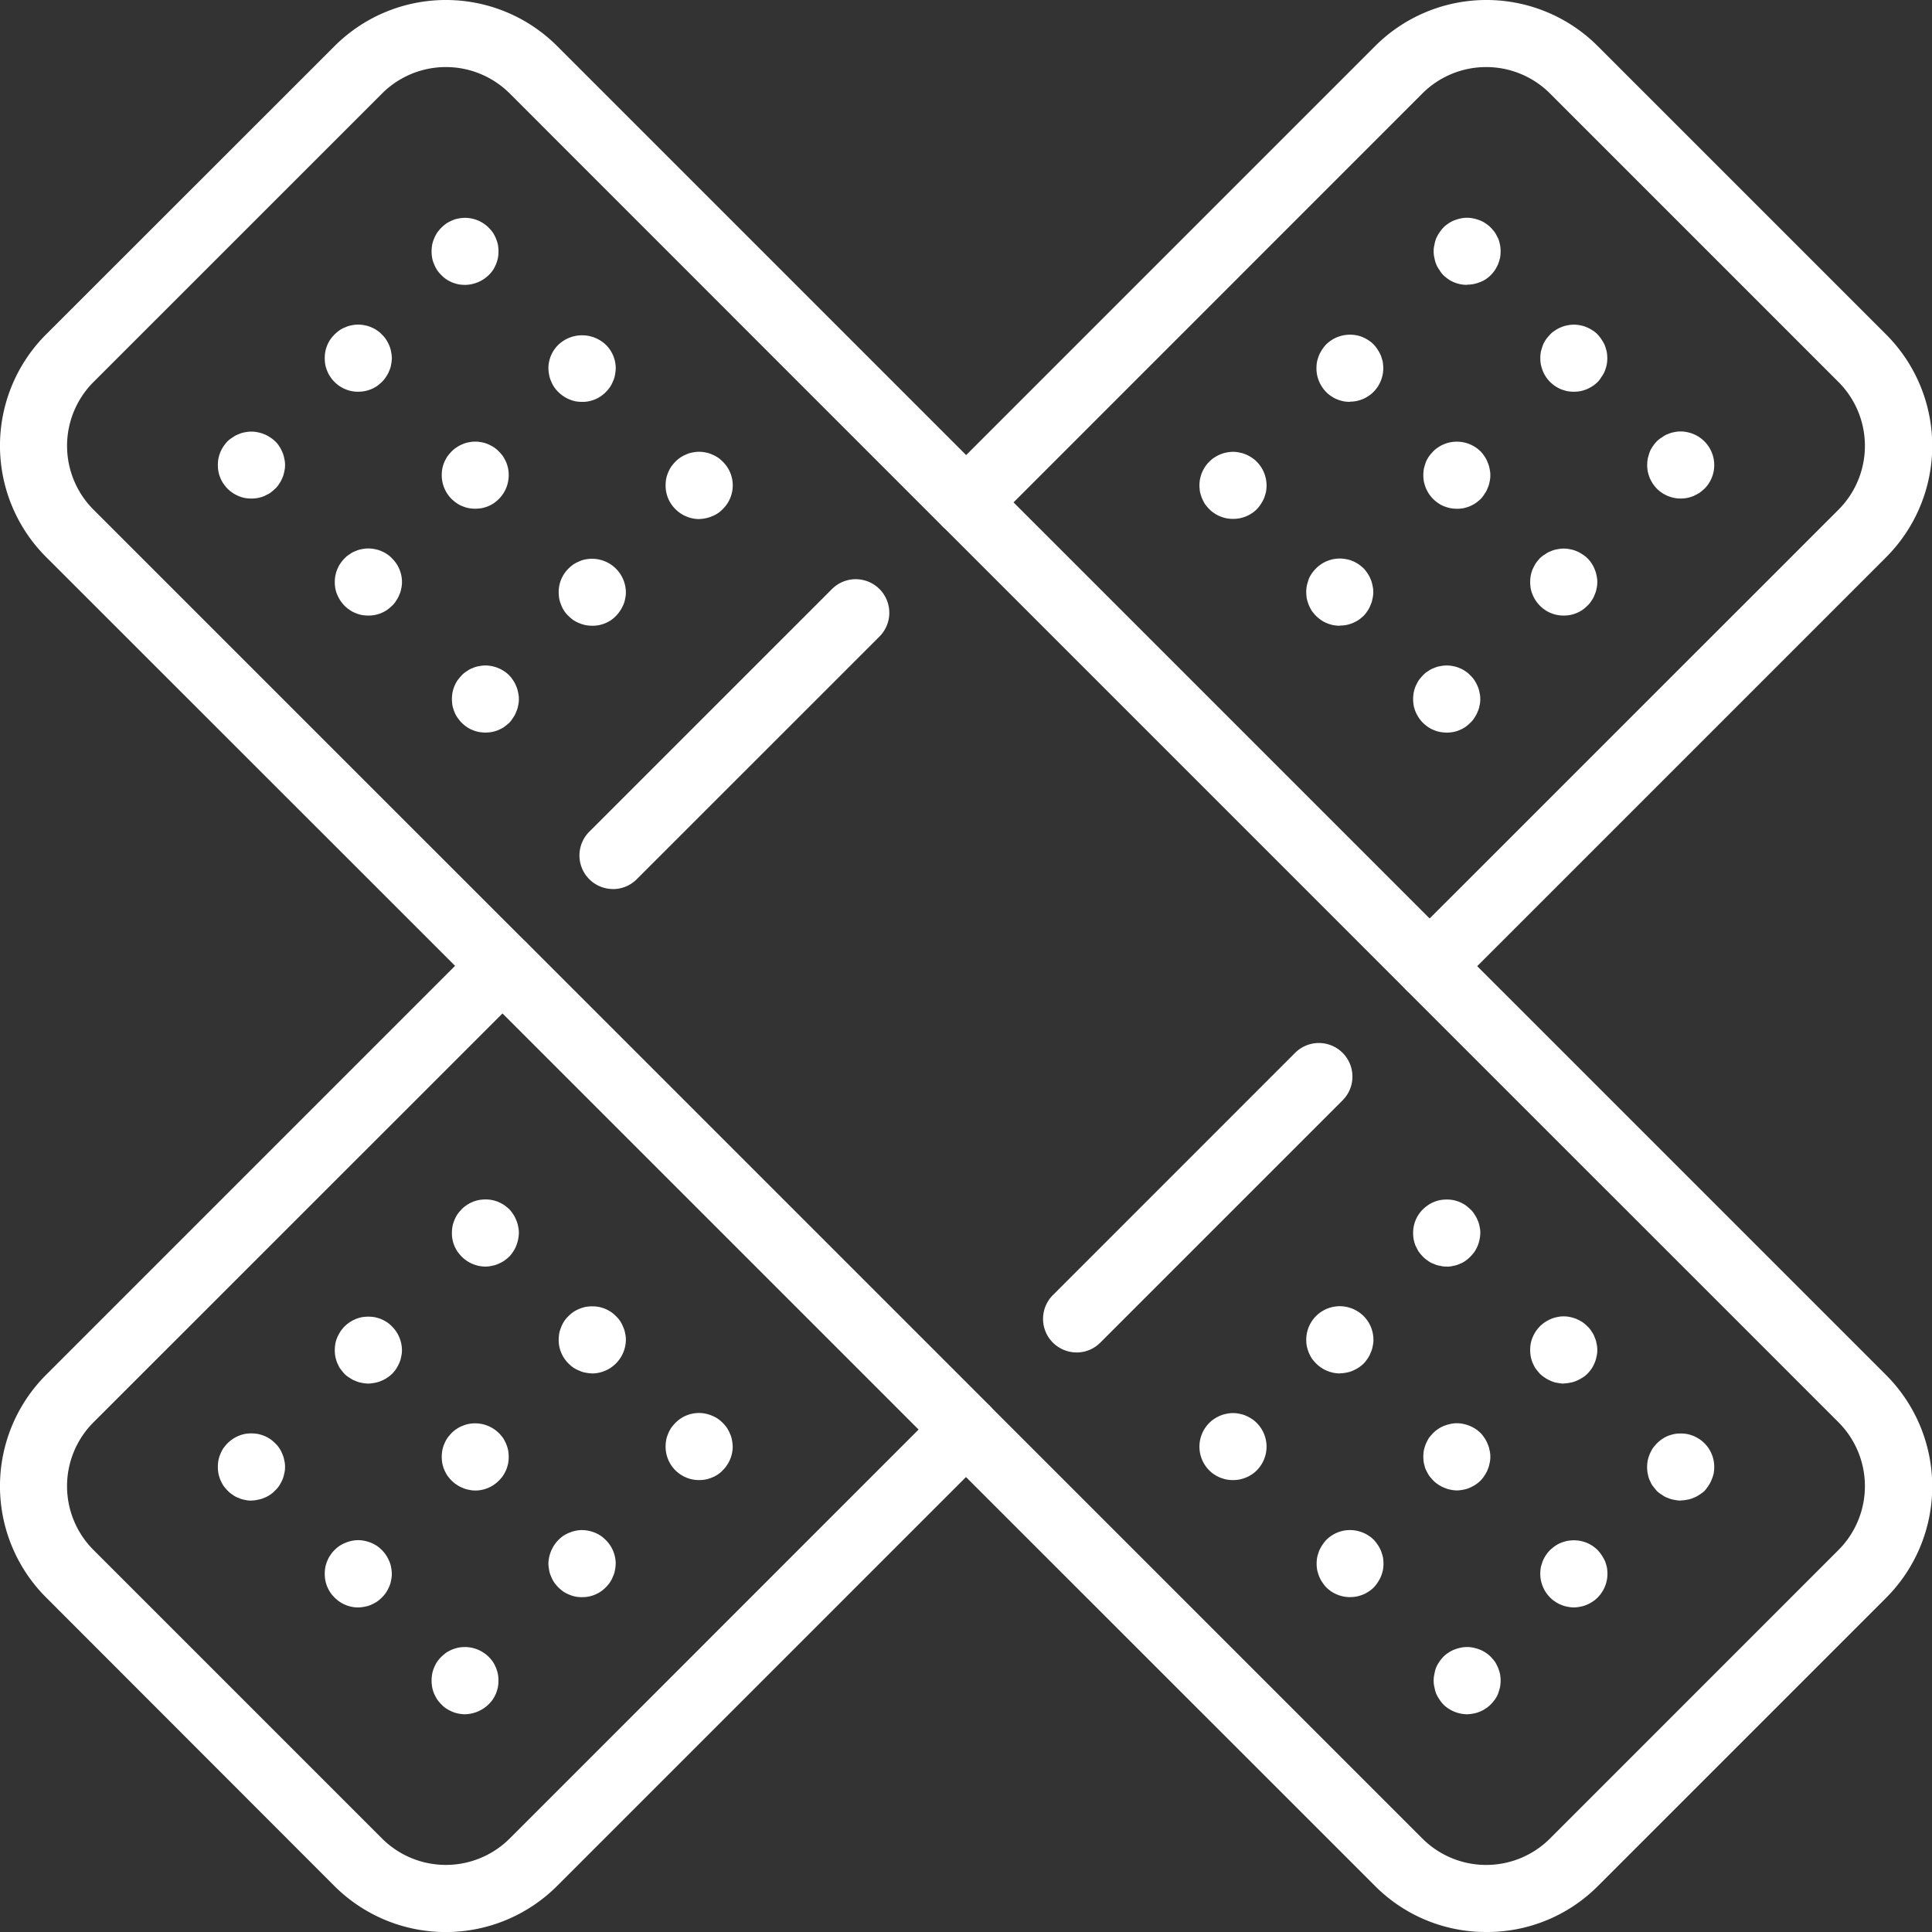 <svg id="그룹_8168" data-name="그룹 8168" xmlns="http://www.w3.org/2000/svg" xmlns:xlink="http://www.w3.org/1999/xlink" width="49.6" height="49.6" viewBox="0 0 49.6 49.6">
  <rect x="0" y="0" width="49.6" height="49.6" fill="#333333" stroke="none"/>
  <defs>
    <clipPath id="clip-path">
      <rect id="사각형_2424" data-name="사각형 2424" width="49.6" height="49.6" fill="#fff"/>
    </clipPath>
  </defs>
  <g id="그룹_4997" data-name="그룹 4997" transform="translate(0 0)" clip-path="url(#clip-path)">
    <path id="패스_10104" data-name="패스 10104" d="M38.155,49.6A4.013,4.013,0,0,1,35.3,48.417L24.8,37.92l-10.5,10.5a4.045,4.045,0,0,1-5.714,0L1.183,41.011a4.041,4.041,0,0,1,0-5.715l10.5-10.5L1.183,14.3a4.041,4.041,0,0,1,0-5.715L8.59,1.183a4.041,4.041,0,0,1,5.714,0l10.5,10.5,10.5-10.5a4.041,4.041,0,0,1,5.714,0l7.406,7.406a4.045,4.045,0,0,1,0,5.715l-10.5,10.5,10.5,10.5a4.045,4.045,0,0,1,0,5.715l-7.406,7.406A4.013,4.013,0,0,1,38.155,49.6M24.8,35.84a.862.862,0,0,1,.609.253L36.516,47.2a2.318,2.318,0,0,0,3.277,0L47.2,39.792a2.32,2.32,0,0,0,0-3.277L36.093,25.409a.861.861,0,0,1,0-1.219L47.2,13.085a2.32,2.32,0,0,0,0-3.277L39.793,2.4a2.318,2.318,0,0,0-3.277,0L25.41,13.508a.861.861,0,0,1-1.219,0L13.086,2.4a2.318,2.318,0,0,0-3.277,0L2.4,9.808a2.317,2.317,0,0,0,0,3.276L13.508,24.191a.861.861,0,0,1,0,1.219L2.4,36.515a2.317,2.317,0,0,0,0,3.277L9.808,47.2a2.32,2.32,0,0,0,3.277,0L24.192,36.092a.862.862,0,0,1,.609-.253" transform="translate(0 0)" fill="#fff"/>
    <path id="패스_10105" data-name="패스 10105" d="M33.961,55.783a.857.857,0,0,1-.609-.253l-11.9-11.9a.862.862,0,0,1,1.219-1.219l11.9,11.9a.862.862,0,0,1-.609,1.471" transform="translate(-9.16 -18.22)" fill="#fff"/>
    <path id="패스_10106" data-name="패스 10106" d="M54.921,34.823a.857.857,0,0,1-.609-.253l-11.9-11.9a.862.862,0,0,1,1.219-1.219l11.9,11.9a.862.862,0,0,1-.609,1.471" transform="translate(-18.218 -9.161)" fill="#fff"/>
    <path id="패스_10107" data-name="패스 10107" d="M27.057,34.145a.862.862,0,0,1-.609-1.471l6.226-6.225a.862.862,0,1,1,1.219,1.219l-6.226,6.225a.857.857,0,0,1-.609.253" transform="translate(-11.32 -11.321)" fill="#fff"/>
    <path id="패스_10108" data-name="패스 10108" d="M48.017,55.1a.862.862,0,0,1-.609-1.471l6.225-6.226a.862.862,0,0,1,1.219,1.219l-6.226,6.226a.857.857,0,0,1-.609.253" transform="translate(-20.378 -20.379)" fill="#fff"/>
    <path id="패스_10109" data-name="패스 10109" d="M59.921,26.981a.888.888,0,0,1-.168-.015.755.755,0,0,1-.162-.049.694.694,0,0,1-.148-.078,1.06,1.06,0,0,1-.133-.108A1.3,1.3,0,0,1,59.2,26.6a1.383,1.383,0,0,1-.079-.153,1.425,1.425,0,0,1-.049-.158,1.037,1.037,0,0,1-.015-.173.975.975,0,0,1,.015-.167c.015-.055.03-.108.049-.163s.049-.1.079-.148a1.3,1.3,0,0,1,.108-.128.862.862,0,0,1,.779-.237.718.718,0,0,1,.162.049.748.748,0,0,1,.148.079.949.949,0,0,1,.133.108.842.842,0,0,1,.1.128.734.734,0,0,1,.079.148.687.687,0,0,1,.049.163.671.671,0,0,1,.02.167.713.713,0,0,1-.02.173.587.587,0,0,1-.049.158.651.651,0,0,1-.079.153.842.842,0,0,1-.1.128,1.312,1.312,0,0,1-.133.108,1.033,1.033,0,0,1-.148.078,1,1,0,0,1-.162.049.932.932,0,0,1-.168.015" transform="translate(-25.522 -10.917)" fill="#fff"/>
    <path id="패스_10110" data-name="패스 10110" d="M64.751,31.81a.943.943,0,0,1-.168-.015.8.8,0,0,1-.162-.049.689.689,0,0,1-.148-.078,1.015,1.015,0,0,1-.133-.109.984.984,0,0,1-.108-.133,1.059,1.059,0,0,1-.079-.148.844.844,0,0,1-.049-.157,1.037,1.037,0,0,1-.015-.173.976.976,0,0,1,.015-.167,1.044,1.044,0,0,1,.049-.163c.025-.049.049-.1.079-.148a1.385,1.385,0,0,1,.108-.128.559.559,0,0,1,.133-.108.52.52,0,0,1,.148-.079.57.57,0,0,1,.162-.049.778.778,0,0,1,.336,0,.678.678,0,0,1,.162.049.7.7,0,0,1,.148.079.627.627,0,0,1,.128.108.645.645,0,0,1,.108.128,1.1,1.1,0,0,1,.079.148.685.685,0,0,1,.049.163.645.645,0,0,1,.02.167.686.686,0,0,1-.02.173.582.582,0,0,1-.049.157.7.7,0,0,1-.079.148.551.551,0,0,1-.108.133,1.307,1.307,0,0,1-.128.109.888.888,0,0,1-.31.128.989.989,0,0,1-.168.015" transform="translate(-27.61 -13.003)" fill="#fff"/>
    <path id="패스_10111" data-name="패스 10111" d="M55.09,22.149a.923.923,0,0,1-.168-.015,1,1,0,0,1-.162-.049.8.8,0,0,1-.148-.079.726.726,0,0,1-.133-.108,1.466,1.466,0,0,1-.108-.128,1.433,1.433,0,0,1-.079-.153,1.454,1.454,0,0,1-.049-.157,1.042,1.042,0,0,1-.015-.173.865.865,0,0,1,.251-.605.706.706,0,0,1,.133-.108.879.879,0,0,1,.148-.079.718.718,0,0,1,.162-.049.775.775,0,0,1,.335,0,.718.718,0,0,1,.162.049.879.879,0,0,1,.148.079.706.706,0,0,1,.133.108.865.865,0,0,1,.251.605.985.985,0,0,1-.015.173,1.337,1.337,0,0,1-.049.157.927.927,0,0,1-.083.153.913.913,0,0,1-.1.128.725.725,0,0,1-.133.108.8.8,0,0,1-.148.079,1,1,0,0,1-.162.049.923.923,0,0,1-.168.015" transform="translate(-23.435 -8.828)" fill="#fff"/>
    <path id="패스_10112" data-name="패스 10112" d="M65.211,21.691a.982.982,0,0,1-.168-.015,1.061,1.061,0,0,1-.162-.049.654.654,0,0,1-.148-.079.98.98,0,0,1-.133-.108,1.024,1.024,0,0,1-.108-.133,1,1,0,0,1-.079-.148A1.416,1.416,0,0,1,64.364,21a.986.986,0,0,1-.015-.173.934.934,0,0,1,.015-.168c.015-.054.029-.108.049-.162s.049-.1.079-.148a1.379,1.379,0,0,1,.108-.128.706.706,0,0,1,.133-.108.678.678,0,0,1,.148-.079.718.718,0,0,1,.162-.049.868.868,0,0,1,.779.237.878.878,0,0,1,.1.128A.719.719,0,0,1,66,20.5a.688.688,0,0,1,.049.162.653.653,0,0,1,.02.168.689.689,0,0,1-.02.173.582.582,0,0,1-.049.157.527.527,0,0,1-.079.148.728.728,0,0,1-.1.133,1.366,1.366,0,0,1-.133.108.956.956,0,0,1-.148.079,1.023,1.023,0,0,1-.162.049.977.977,0,0,1-.168.015" transform="translate(-27.808 -8.63)" fill="#fff"/>
    <path id="패스_10113" data-name="패스 10113" d="M70.042,26.52a.888.888,0,0,1-.168-.015.755.755,0,0,1-.162-.049.671.671,0,0,1-.148-.079.863.863,0,0,1-.32-.389.817.817,0,0,1-.049-.157,1.041,1.041,0,0,1-.015-.173.975.975,0,0,1,.015-.167.989.989,0,0,1,.049-.163c.024-.049.049-.1.079-.148a1.359,1.359,0,0,1,.108-.133.718.718,0,0,1,.133-.1.538.538,0,0,1,.148-.079.565.565,0,0,1,.162-.049.775.775,0,0,1,.335,0,.682.682,0,0,1,.162.049.72.72,0,0,1,.148.079.666.666,0,0,1,.128.1.7.7,0,0,1,.109.133.744.744,0,0,1,.078.148.687.687,0,0,1,.049.163.645.645,0,0,1,.02.167.689.689,0,0,1-.02.173.589.589,0,0,1-.049.157.561.561,0,0,1-.078.148.592.592,0,0,1-.109.133.922.922,0,0,1-.128.108.863.863,0,0,1-.31.128.932.932,0,0,1-.168.015" transform="translate(-29.896 -10.717)" fill="#fff"/>
    <path id="패스_10114" data-name="패스 10114" d="M60.38,16.861a.9.9,0,0,1-.168-.015.867.867,0,0,1-.162-.049.667.667,0,0,1-.148-.079.717.717,0,0,1-.133-.108A.868.868,0,0,1,59.518,16a1.036,1.036,0,0,1,.015-.172,1.426,1.426,0,0,1,.049-.158.886.886,0,0,1,.083-.153.841.841,0,0,1,.1-.128.873.873,0,0,1,.779-.237.705.705,0,0,1,.162.049.863.863,0,0,1,.148.079.72.72,0,0,1,.133.108.841.841,0,0,1,.1.128.886.886,0,0,1,.083.153,1.425,1.425,0,0,1,.049.158,1.035,1.035,0,0,1,.015.172.868.868,0,0,1-.251.606.717.717,0,0,1-.133.108.79.79,0,0,1-.148.079.978.978,0,0,1-.162.049.934.934,0,0,1-.168.015" transform="translate(-25.721 -6.544)" fill="#fff"/>
    <path id="패스_10115" data-name="패스 10115" d="M70.5,16.4a.948.948,0,0,1-.168-.015,1.061,1.061,0,0,1-.162-.049.86.86,0,0,1-.389-.32,1,1,0,0,1-.078-.148,1.31,1.31,0,0,1-.05-.162.994.994,0,0,1-.015-.168,1.037,1.037,0,0,1,.015-.167c.015-.055.03-.108.05-.163s.049-.1.078-.148a1.384,1.384,0,0,1,.108-.128.574.574,0,0,1,.133-.108.717.717,0,0,1,.148-.079.69.69,0,0,1,.162-.049.778.778,0,0,1,.336,0,.7.7,0,0,1,.162.049.879.879,0,0,1,.148.079.574.574,0,0,1,.133.108.842.842,0,0,1,.1.128,1.079,1.079,0,0,1,.083.148c.02.055.035.108.049.163a.976.976,0,0,1,.015.167.939.939,0,0,1-.015.168,1.221,1.221,0,0,1-.049.162.691.691,0,0,1-.083.148.683.683,0,0,1-.1.133.968.968,0,0,1-.133.108,1.308,1.308,0,0,1-.148.079,1.08,1.08,0,0,1-.162.049.989.989,0,0,1-.168.015" transform="translate(-30.094 -6.343)" fill="#fff"/>
    <path id="패스_10116" data-name="패스 10116" d="M75.332,21.23a.867.867,0,0,1-.611-.251.981.981,0,0,1-.108-.133,1.04,1.04,0,0,1-.079-.148,1.312,1.312,0,0,1-.049-.162.933.933,0,0,1-.015-.168.975.975,0,0,1,.015-.167c.015-.055.03-.108.049-.163s.049-.1.079-.148a1.057,1.057,0,0,1,.108-.133.7.7,0,0,1,.133-.1A.527.527,0,0,1,75,19.575a.709.709,0,0,1,.162-.049.775.775,0,0,1,.335,0,.863.863,0,0,1,.31.128.861.861,0,0,1,.133,1.325,1.463,1.463,0,0,1-.133.108c-.049.03-.1.054-.148.078a.984.984,0,0,1-.162.049.923.923,0,0,1-.168.015" transform="translate(-32.182 -8.431)" fill="#fff"/>
    <path id="패스_10117" data-name="패스 10117" d="M65.671,11.569a.977.977,0,0,1-.168-.015,1.041,1.041,0,0,1-.162-.049.7.7,0,0,1-.148-.079.982.982,0,0,1-.133-.108.683.683,0,0,1-.1-.133.705.705,0,0,1-.083-.148.8.8,0,0,1-.044-.158.682.682,0,0,1-.02-.172.647.647,0,0,1,.02-.168.959.959,0,0,1,.044-.162,1.079,1.079,0,0,1,.083-.148.875.875,0,0,1,.1-.128.726.726,0,0,1,.133-.108.654.654,0,0,1,.148-.079.984.984,0,0,1,.162-.049.775.775,0,0,1,.335,0A1,1,0,0,1,66,9.914a.654.654,0,0,1,.148.079.745.745,0,0,1,.133.108,1.57,1.57,0,0,1,.108.128c.03.049.054.1.079.148s.034.108.049.162a.977.977,0,0,1,.015.168,1.03,1.03,0,0,1-.015.172,1.559,1.559,0,0,1-.049.158,1.093,1.093,0,0,1-.079.148.833.833,0,0,1-.241.241A.7.7,0,0,1,66,11.5a1.061,1.061,0,0,1-.162.049.987.987,0,0,1-.168.015" transform="translate(-28.007 -4.256)" fill="#fff"/>
    <path id="패스_10118" data-name="패스 10118" d="M15.543,71.362a.854.854,0,0,1-.611-.256.876.876,0,0,1-.108-.128,1.043,1.043,0,0,1-.079-.148,1.023,1.023,0,0,1-.049-.162.977.977,0,0,1-.015-.168,1.035,1.035,0,0,1,.015-.172.851.851,0,0,1,.049-.158.691.691,0,0,1,.079-.148.722.722,0,0,1,.108-.133.915.915,0,0,1,.128-.108.884.884,0,0,1,.153-.079.846.846,0,0,1,.157-.049.781.781,0,0,1,.34,0,1.059,1.059,0,0,1,.162.049,1.135,1.135,0,0,1,.148.079.879.879,0,0,1,.128.108.7.7,0,0,1,.108.133.717.717,0,0,1,.079.148.608.608,0,0,1,.049.158,1.044,1.044,0,0,1,.02.172.984.984,0,0,1-.02.168.7.7,0,0,1-.049.162,1.1,1.1,0,0,1-.079.148.846.846,0,0,1-.108.128.88.88,0,0,1-.128.108,1.133,1.133,0,0,1-.148.079.688.688,0,0,1-.162.049.942.942,0,0,1-.168.02" transform="translate(-6.344 -30.094)" fill="#fff"/>
    <path id="패스_10119" data-name="패스 10119" d="M20.373,76.195a1.044,1.044,0,0,1-.172-.019.7.7,0,0,1-.162-.049,1.065,1.065,0,0,1-.148-.079.648.648,0,0,1-.128-.108.88.88,0,0,1-.108-.128,1.133,1.133,0,0,1-.079-.148.935.935,0,0,1-.049-.163.978.978,0,0,1-.015-.168,1.036,1.036,0,0,1,.015-.172A.772.772,0,0,1,19.575,75a.926.926,0,0,1,.079-.153.945.945,0,0,1,.108-.128,1.391,1.391,0,0,1,.128-.108,1.061,1.061,0,0,1,.148-.078.968.968,0,0,1,.162-.049.872.872,0,0,1,.778.236.905.905,0,0,1,.108.128.927.927,0,0,1,.079.153.85.85,0,0,1,.049.158.978.978,0,0,1,.015.172.923.923,0,0,1-.015.168,1.044,1.044,0,0,1-.049.163,1.134,1.134,0,0,1-.079.148.9.9,0,0,1-.714.384" transform="translate(-8.432 -32.184)" fill="#fff"/>
    <path id="패스_10120" data-name="패스 10120" d="M10.712,66.534a.682.682,0,0,1-.172-.02.562.562,0,0,1-.158-.049.511.511,0,0,1-.148-.078.728.728,0,0,1-.133-.108,1.316,1.316,0,0,1-.108-.128A1.008,1.008,0,0,1,9.914,66a.981.981,0,0,1-.049-.162.924.924,0,0,1-.015-.168.979.979,0,0,1,.015-.172.809.809,0,0,1,.049-.158.884.884,0,0,1,.079-.153,1.378,1.378,0,0,1,.108-.128.887.887,0,0,1,.281-.187.882.882,0,0,1,.158-.049,1,1,0,0,1,.34,0,1.129,1.129,0,0,1,.162.049,1.1,1.1,0,0,1,.148.079.818.818,0,0,1,.128.108.648.648,0,0,1,.109.128.673.673,0,0,1,.079.153.607.607,0,0,1,.049.158.685.685,0,0,1,.02.172.647.647,0,0,1-.02.168.707.707,0,0,1-.049.162,1.13,1.13,0,0,1-.079.148.636.636,0,0,1-.109.128.629.629,0,0,1-.128.108.689.689,0,0,1-.148.078.665.665,0,0,1-.162.049.65.65,0,0,1-.168.02" transform="translate(-4.257 -28.009)" fill="#fff"/>
    <path id="패스_10121" data-name="패스 10121" d="M20.833,66.075a.656.656,0,0,1-.172-.02.58.58,0,0,1-.158-.049.7.7,0,0,1-.148-.079.729.729,0,0,1-.133-.108,1.38,1.38,0,0,1-.108-.128,1.1,1.1,0,0,1-.079-.148.915.915,0,0,1-.049-.162.967.967,0,0,1-.015-.168.983.983,0,0,1,.015-.172.773.773,0,0,1,.049-.158.927.927,0,0,1,.079-.153,1.458,1.458,0,0,1,.108-.128.728.728,0,0,1,.133-.108.676.676,0,0,1,.148-.078.8.8,0,0,1,.158-.049.871.871,0,0,1,.778.236.951.951,0,0,1,.108.128.972.972,0,0,1,.079.153.85.85,0,0,1,.049.158.983.983,0,0,1,.015.172.965.965,0,0,1-.015.168,1.02,1.02,0,0,1-.049.162,1.173,1.173,0,0,1-.079.148.917.917,0,0,1-.108.128.851.851,0,0,1-.606.256" transform="translate(-8.63 -27.81)" fill="#fff"/>
    <path id="패스_10122" data-name="패스 10122" d="M25.655,70.9a.932.932,0,0,1-.168-.015.817.817,0,0,1-.157-.049.847.847,0,0,1-.153-.079,1,1,0,0,1-.236-.236.9.9,0,0,1-.079-.153.6.6,0,0,1-.049-.157,1.051,1.051,0,0,1-.02-.173.9.9,0,0,1,.384-.714.927.927,0,0,1,.153-.079.86.86,0,0,1,.157-.049.8.8,0,0,1,.34,0,1.043,1.043,0,0,1,.162.049,1.066,1.066,0,0,1,.148.079.878.878,0,0,1,.128.108.858.858,0,0,1,.256.605,1.051,1.051,0,0,1-.02.173.583.583,0,0,1-.049.157.865.865,0,0,1-.079.153.973.973,0,0,1-.236.236.957.957,0,0,1-.148.079.819.819,0,0,1-.335.064" transform="translate(-10.714 -29.896)" fill="#fff"/>
    <path id="패스_10123" data-name="패스 10123" d="M16,61.244a.987.987,0,0,1-.172-.02.567.567,0,0,1-.158-.049.534.534,0,0,1-.148-.078.681.681,0,0,1-.133-.1c-.039-.044-.074-.088-.108-.132s-.054-.1-.079-.148a.965.965,0,0,1-.049-.162.978.978,0,0,1-.015-.168,1.036,1.036,0,0,1,.015-.172.809.809,0,0,1,.049-.158,1.092,1.092,0,0,1,.079-.148.983.983,0,0,1,.108-.133.877.877,0,0,1,.281-.187.851.851,0,0,1,.158-.049,1,1,0,0,1,.34,0,1.023,1.023,0,0,1,.162.049,1.105,1.105,0,0,1,.148.079.879.879,0,0,1,.128.108.869.869,0,0,1,.256.61.647.647,0,0,1-.02.168.673.673,0,0,1-.049.162,1.1,1.1,0,0,1-.079.148.855.855,0,0,1-.108.132.813.813,0,0,1-.128.1.72.72,0,0,1-.148.078.65.65,0,0,1-.162.049.93.93,0,0,1-.168.02" transform="translate(-6.543 -25.723)" fill="#fff"/>
    <path id="패스_10124" data-name="패스 10124" d="M26.123,60.785a.993.993,0,0,1-.172-.02.568.568,0,0,1-.158-.049.882.882,0,0,1-.153-.078.944.944,0,0,1-.128-.108.847.847,0,0,1-.252-.606,1.094,1.094,0,0,1,.015-.172.853.853,0,0,1,.05-.158.74.74,0,0,1,.187-.281.9.9,0,0,1,.128-.108.926.926,0,0,1,.153-.079.851.851,0,0,1,.158-.049,1.006,1.006,0,0,1,.34,0,1.054,1.054,0,0,1,.162.049,1.1,1.1,0,0,1,.148.079.845.845,0,0,1,.128.108.74.74,0,0,1,.187.281.567.567,0,0,1,.049.158.681.681,0,0,1,.02.172.875.875,0,0,1-.862.862" transform="translate(-10.917 -25.525)" fill="#fff"/>
    <path id="패스_10125" data-name="패스 10125" d="M30.954,65.608a.857.857,0,0,1-.862-.857.979.979,0,0,1,.015-.172.772.772,0,0,1,.049-.158.9.9,0,0,1,.079-.153,1.379,1.379,0,0,1,.108-.128.847.847,0,0,1,.936-.187.9.9,0,0,1,.152.079.855.855,0,0,1,.128.108.88.88,0,0,1,.108.128.948.948,0,0,1,.079.153.586.586,0,0,1,.049.158.986.986,0,0,1,.02.172.868.868,0,0,1-.256.606.751.751,0,0,1-.281.187.81.81,0,0,1-.158.049.965.965,0,0,1-.168.015" transform="translate(-13.004 -27.61)" fill="#fff"/>
    <path id="패스_10126" data-name="패스 10126" d="M21.293,55.954a.872.872,0,0,1-.611-.256,1.3,1.3,0,0,1-.108-.128,1.043,1.043,0,0,1-.079-.148.816.816,0,0,1-.064-.33,1.035,1.035,0,0,1,.015-.172.811.811,0,0,1,.049-.158.884.884,0,0,1,.079-.153,1.364,1.364,0,0,1,.108-.128.744.744,0,0,1,.133-.108.722.722,0,0,1,.148-.079.755.755,0,0,1,.162-.049.949.949,0,0,1,.335,0,1,1,0,0,1,.162.049,1.1,1.1,0,0,1,.148.079,1.312,1.312,0,0,1,.133.108.913.913,0,0,1,.1.128.671.671,0,0,1,.078.153.587.587,0,0,1,.049.158.712.712,0,0,1,.02.172.956.956,0,0,1-.069.33.748.748,0,0,1-.078.148.882.882,0,0,1-.1.128,1.313,1.313,0,0,1-.133.108,1.034,1.034,0,0,1-.148.078.665.665,0,0,1-.162.049.629.629,0,0,1-.168.02" transform="translate(-8.829 -23.437)" fill="#fff"/>
    <path id="패스_10127" data-name="패스 10127" d="M59.921,60.784a.872.872,0,0,1-.611-.256A1.3,1.3,0,0,1,59.2,60.4a1.335,1.335,0,0,1-.079-.153,1.415,1.415,0,0,1-.049-.157,1.024,1.024,0,0,1-.015-.168.861.861,0,0,1,1.03-.847,1.06,1.06,0,0,1,.162.049,1.1,1.1,0,0,1,.148.079.911.911,0,0,1,.133.108.866.866,0,0,1,.252.61.7.7,0,0,1-.02.168.583.583,0,0,1-.049.157.64.64,0,0,1-.079.153.846.846,0,0,1-.1.128.949.949,0,0,1-.133.108,1.032,1.032,0,0,1-.148.078.664.664,0,0,1-.162.049.942.942,0,0,1-.168.02" transform="translate(-25.522 -25.524)" fill="#fff"/>
    <path id="패스_10128" data-name="패스 10128" d="M55.09,65.607a.924.924,0,0,1-.168-.015,1,1,0,0,1-.162-.049.836.836,0,0,1-.148-.078.729.729,0,0,1-.133-.108.862.862,0,0,1,0-1.216.729.729,0,0,1,.133-.108.879.879,0,0,1,.148-.079.718.718,0,0,1,.162-.049.776.776,0,0,1,.335,0,.718.718,0,0,1,.162.049.88.88,0,0,1,.148.079.729.729,0,0,1,.133.108.862.862,0,0,1,0,1.216.729.729,0,0,1-.133.108.837.837,0,0,1-.148.078,1,1,0,0,1-.162.049.924.924,0,0,1-.168.015" transform="translate(-23.435 -27.609)" fill="#fff"/>
    <path id="패스_10129" data-name="패스 10129" d="M64.751,55.954a.6.6,0,0,1-.168-.02.553.553,0,0,1-.162-.049.519.519,0,0,1-.148-.078.744.744,0,0,1-.133-.108,1.384,1.384,0,0,1-.108-.128c-.03-.049-.054-.1-.079-.148a1.02,1.02,0,0,1-.049-.162.977.977,0,0,1-.015-.168.848.848,0,0,1,.252-.61,1.059,1.059,0,0,1,.133-.108.717.717,0,0,1,.148-.079.765.765,0,0,1,.162-.049.952.952,0,0,1,.336,0,.976.976,0,0,1,.162.049,1.105,1.105,0,0,1,.148.079,1.384,1.384,0,0,1,.128.108.562.562,0,0,1,.108.133.718.718,0,0,1,.079.148.586.586,0,0,1,.049.158.684.684,0,0,1,.02.172.974.974,0,0,1-.069.33,1.105,1.105,0,0,1-.079.148,1.029,1.029,0,0,1-.236.236.694.694,0,0,1-.148.078.654.654,0,0,1-.162.049.63.63,0,0,1-.168.02" transform="translate(-27.61 -23.437)" fill="#fff"/>
    <path id="패스_10130" data-name="패스 10130" d="M65.211,66.072a.936.936,0,0,1-.168-.02A.689.689,0,0,1,64.881,66a.7.7,0,0,1-.148-.079.729.729,0,0,1-.133-.108,1.38,1.38,0,0,1-.108-.128c-.03-.049-.055-.1-.079-.148s-.034-.108-.049-.162a.924.924,0,0,1-.015-.168.984.984,0,0,1,.015-.172,1.426,1.426,0,0,1,.049-.158,1.49,1.49,0,0,1,.079-.153A1.458,1.458,0,0,1,64.6,64.6a.728.728,0,0,1,.133-.108.676.676,0,0,1,.148-.078,1,1,0,0,1,.162-.049.758.758,0,0,1,.335,0,.967.967,0,0,1,.162.049,1,1,0,0,1,.148.078.921.921,0,0,1,.133.108.91.91,0,0,1,.1.128A.651.651,0,0,1,66,64.88a.586.586,0,0,1,.049.158.687.687,0,0,1,.02.172.647.647,0,0,1-.02.168A.673.673,0,0,1,66,65.54a.723.723,0,0,1-.079.148.879.879,0,0,1-.1.128.923.923,0,0,1-.133.108,1.064,1.064,0,0,1-.148.079.673.673,0,0,1-.162.049.93.93,0,0,1-.168.02" transform="translate(-27.808 -27.808)" fill="#fff"/>
    <path id="패스_10131" data-name="패스 10131" d="M60.38,70.9a.865.865,0,0,1-.61-.251.874.874,0,0,1-.1-.128.886.886,0,0,1-.083-.153,1.416,1.416,0,0,1-.049-.157.948.948,0,0,1,0-.34,1.425,1.425,0,0,1,.049-.158.886.886,0,0,1,.083-.153.841.841,0,0,1,.1-.128.86.86,0,0,1,.779-.237,1.036,1.036,0,0,1,.162.049.864.864,0,0,1,.148.079.721.721,0,0,1,.133.108.841.841,0,0,1,.1.128.886.886,0,0,1,.083.153,1.425,1.425,0,0,1,.049.158.983.983,0,0,1,0,.34,1.415,1.415,0,0,1-.049.157.886.886,0,0,1-.083.153.874.874,0,0,1-.1.128.741.741,0,0,1-.133.108.79.79,0,0,1-.148.079.978.978,0,0,1-.162.049.934.934,0,0,1-.168.015" transform="translate(-25.721 -29.897)" fill="#fff"/>
    <path id="패스_10132" data-name="패스 10132" d="M70.042,61.241a.884.884,0,0,1-.168-.02.547.547,0,0,1-.162-.049.949.949,0,0,1-.281-.182c-.039-.044-.074-.088-.108-.132s-.055-.1-.079-.148a.967.967,0,0,1-.049-.162.977.977,0,0,1-.015-.168,1.035,1.035,0,0,1,.015-.172.81.81,0,0,1,.049-.158.979.979,0,0,1,.079-.148.94.94,0,0,1,.108-.133,1.06,1.06,0,0,1,.133-.108,1.1,1.1,0,0,1,.148-.079.788.788,0,0,1,.162-.049.775.775,0,0,1,.335,0,1.042,1.042,0,0,1,.162.049c.049.025.1.049.148.079a.966.966,0,0,1,.128.108.568.568,0,0,1,.109.133.549.549,0,0,1,.078.148.587.587,0,0,1,.049.158.684.684,0,0,1,.02.172.647.647,0,0,1-.02.168.675.675,0,0,1-.049.162.748.748,0,0,1-.078.148.9.9,0,0,1-.109.132.648.648,0,0,1-.128.1,1.033,1.033,0,0,1-.148.078.657.657,0,0,1-.162.049.943.943,0,0,1-.168.02" transform="translate(-29.896 -25.72)" fill="#fff"/>
    <path id="패스_10133" data-name="패스 10133" d="M70.5,71.365a.9.9,0,0,1-.168-.02.689.689,0,0,1-.162-.049.717.717,0,0,1-.148-.079.745.745,0,0,1-.133-.108.865.865,0,0,1-.252-.606,1.1,1.1,0,0,1,.015-.172,1.557,1.557,0,0,1,.05-.158.863.863,0,0,1,.187-.281,1.061,1.061,0,0,1,.133-.108.717.717,0,0,1,.148-.079,1.058,1.058,0,0,1,.162-.049.952.952,0,0,1,.336,0,1.078,1.078,0,0,1,.162.049.879.879,0,0,1,.148.079,1.059,1.059,0,0,1,.133.108,1.154,1.154,0,0,1,.187.281,1.425,1.425,0,0,1,.049.158,1.036,1.036,0,0,1,.015.172.866.866,0,0,1-.251.606.744.744,0,0,1-.133.108.879.879,0,0,1-.148.079.7.7,0,0,1-.162.049.942.942,0,0,1-.168.02" transform="translate(-30.094 -30.097)" fill="#fff"/>
    <path id="패스_10134" data-name="패스 10134" d="M65.671,76.193a.984.984,0,0,1-.168-.019.863.863,0,0,1-.31-.128.728.728,0,0,1-.133-.108.842.842,0,0,1-.1-.128,1.114,1.114,0,0,1-.083-.148.965.965,0,0,1-.044-.163.684.684,0,0,1-.02-.172.674.674,0,0,1,.02-.168A.8.8,0,0,1,64.873,75a.941.941,0,0,1,.187-.281.729.729,0,0,1,.133-.108.7.7,0,0,1,.148-.078.984.984,0,0,1,.162-.049.776.776,0,0,1,.335,0,1,1,0,0,1,.162.049.7.7,0,0,1,.148.078.749.749,0,0,1,.133.108,1.665,1.665,0,0,1,.108.128,1.612,1.612,0,0,1,.079.153,1.559,1.559,0,0,1,.049.158,1.024,1.024,0,0,1,.015.168,1.035,1.035,0,0,1-.015.172c-.015.055-.03.108-.049.163s-.049.1-.079.148a1.471,1.471,0,0,1-.108.128.748.748,0,0,1-.133.108.7.7,0,0,1-.148.079.718.718,0,0,1-.162.049,1,1,0,0,1-.168.019" transform="translate(-28.007 -32.182)" fill="#fff"/>
    <path id="패스_10135" data-name="패스 10135" d="M75.332,66.534a.942.942,0,0,1-.168-.02A.657.657,0,0,1,75,66.465a.511.511,0,0,1-.148-.078.683.683,0,0,1-.133-.1c-.039-.044-.073-.088-.108-.133s-.055-.1-.079-.148-.034-.108-.049-.162a.976.976,0,0,1-.015-.168,1.035,1.035,0,0,1,.015-.172,1.557,1.557,0,0,1,.049-.158,1.488,1.488,0,0,1,.079-.153,1.378,1.378,0,0,1,.108-.128A.887.887,0,0,1,75,64.874a1.107,1.107,0,0,1,.162-.049.976.976,0,0,1,.335,0,1.107,1.107,0,0,1,.162.049,1.067,1.067,0,0,1,.148.079.853.853,0,0,1,.384.719.924.924,0,0,1-.015.168.955.955,0,0,1-.054.162.677.677,0,0,1-.078.148,1.136,1.136,0,0,1-.1.133.852.852,0,0,1-.133.1.676.676,0,0,1-.148.078.658.658,0,0,1-.162.049.93.93,0,0,1-.168.02" transform="translate(-32.182 -28.009)" fill="#fff"/>
    <path id="패스_10136" data-name="패스 10136" d="M15.543,16.4a.847.847,0,0,1-.611-.252.7.7,0,0,1-.108-.133.678.678,0,0,1-.079-.148.845.845,0,0,1-.049-.157,1.042,1.042,0,0,1-.015-.173.975.975,0,0,1,.015-.167.86.86,0,0,1,.128-.311,1,1,0,0,1,.236-.236.63.63,0,0,1,.153-.079.583.583,0,0,1,.157-.049.8.8,0,0,1,.34,0,.69.69,0,0,1,.162.049.734.734,0,0,1,.148.079.645.645,0,0,1,.128.108.652.652,0,0,1,.108.128,1.1,1.1,0,0,1,.079.148.714.714,0,0,1,.049.163.985.985,0,0,1,.02.167,1.051,1.051,0,0,1-.02.173.6.6,0,0,1-.049.157.7.7,0,0,1-.079.148.684.684,0,0,1-.108.133,1.227,1.227,0,0,1-.128.108,1.012,1.012,0,0,1-.148.079,1.061,1.061,0,0,1-.162.049.987.987,0,0,1-.168.015" transform="translate(-6.344 -6.343)" fill="#fff"/>
    <path id="패스_10137" data-name="패스 10137" d="M10.712,21.23a.973.973,0,0,1-.172-.015.8.8,0,0,1-.158-.049,1,1,0,0,1-.148-.078,1.027,1.027,0,0,1-.133-.108.981.981,0,0,1-.108-.133.7.7,0,0,1-.079-.148.755.755,0,0,1-.049-.162.883.883,0,0,1-.015-.168.922.922,0,0,1,.015-.167.987.987,0,0,1,.049-.163,1.038,1.038,0,0,1,.079-.148,1.057,1.057,0,0,1,.108-.133.7.7,0,0,1,.133-.1.527.527,0,0,1,.148-.079.6.6,0,0,1,.158-.049.8.8,0,0,1,.34,0,.863.863,0,0,1,.31.128.815.815,0,0,1,.128.1.577.577,0,0,1,.109.133.748.748,0,0,1,.079.148.712.712,0,0,1,.049.163.645.645,0,0,1,.02.167.621.621,0,0,1-.02.168.582.582,0,0,1-.049.162.751.751,0,0,1-.079.148.554.554,0,0,1-.109.133,1.313,1.313,0,0,1-.128.108c-.049.03-.1.054-.148.078a1,1,0,0,1-.162.049.928.928,0,0,1-.168.015" transform="translate(-4.257 -8.431)" fill="#fff"/>
    <path id="패스_10138" data-name="패스 10138" d="M20.373,11.57a1.035,1.035,0,0,1-.172-.015,1.023,1.023,0,0,1-.162-.049,1.065,1.065,0,0,1-.148-.079.849.849,0,0,1-.128-.108.88.88,0,0,1-.108-.128.926.926,0,0,1-.079-.153.772.772,0,0,1-.049-.158,1.031,1.031,0,0,1-.015-.172.978.978,0,0,1,.015-.168.767.767,0,0,1,.049-.157.9.9,0,0,1,.079-.153.915.915,0,0,1,.108-.128.879.879,0,0,1,.128-.108.957.957,0,0,1,.148-.079.65.65,0,0,1,.162-.049.857.857,0,0,1,.778.236.878.878,0,0,1,.108.128.9.9,0,0,1,.079.153.844.844,0,0,1,.049.157.923.923,0,0,1,.015.168.973.973,0,0,1-.015.172.85.85,0,0,1-.049.158.926.926,0,0,1-.079.153.887.887,0,0,1-.714.379" transform="translate(-8.432 -4.256)" fill="#fff"/>
    <path id="패스_10139" data-name="패스 10139" d="M20.833,21.69a1.03,1.03,0,0,1-.172-.015.838.838,0,0,1-.158-.049.654.654,0,0,1-.148-.079.979.979,0,0,1-.133-.108.867.867,0,0,1-.251-.611.933.933,0,0,1,.015-.168.944.944,0,0,1,.049-.162,1.1,1.1,0,0,1,.079-.148,1.379,1.379,0,0,1,.108-.128.706.706,0,0,1,.133-.108.678.678,0,0,1,.148-.079.6.6,0,0,1,.158-.049.8.8,0,0,1,.34,0,.71.71,0,0,1,.162.049,1.038,1.038,0,0,1,.148.079.849.849,0,0,1,.128.108.917.917,0,0,1,.108.128,1.167,1.167,0,0,1,.079.148,1.057,1.057,0,0,1,.049.162.932.932,0,0,1,.015.168.867.867,0,0,1-.251.611,1.3,1.3,0,0,1-.128.108.983.983,0,0,1-.148.079,1.042,1.042,0,0,1-.162.049.977.977,0,0,1-.168.015" transform="translate(-8.63 -8.63)" fill="#fff"/>
    <path id="패스_10140" data-name="패스 10140" d="M16,26.52a.978.978,0,0,1-.172-.015.81.81,0,0,1-.158-.049.667.667,0,0,1-.148-.079.973.973,0,0,1-.133-.108,1.06,1.06,0,0,1-.108-.133,1.135,1.135,0,0,1-.079-.148.816.816,0,0,1-.049-.157,1.043,1.043,0,0,1-.015-.173.847.847,0,0,1,.252-.606.574.574,0,0,1,.133-.108.535.535,0,0,1,.148-.079.587.587,0,0,1,.158-.049.8.8,0,0,1,.34,0,.675.675,0,0,1,.162.049.723.723,0,0,1,.148.079.661.661,0,0,1,.128.108.851.851,0,0,1,.256.606.689.689,0,0,1-.02.173.588.588,0,0,1-.049.157.737.737,0,0,1-.079.148.574.574,0,0,1-.108.133,1.3,1.3,0,0,1-.128.108.988.988,0,0,1-.148.079.968.968,0,0,1-.162.049A.923.923,0,0,1,16,26.52" transform="translate(-6.543 -10.717)" fill="#fff"/>
    <path id="패스_10141" data-name="패스 10141" d="M25.655,16.869a.932.932,0,0,1-.168-.015.817.817,0,0,1-.157-.049.9.9,0,0,1-.389-.315.883.883,0,0,1-.079-.153.6.6,0,0,1-.049-.157,1.044,1.044,0,0,1-.02-.173.847.847,0,0,1,.257-.605.885.885,0,0,1,1.216,0,.849.849,0,0,1,.256.605,1.044,1.044,0,0,1-.02.173.583.583,0,0,1-.049.157.845.845,0,0,1-.079.153.972.972,0,0,1-.236.236.956.956,0,0,1-.148.079.818.818,0,0,1-.335.064" transform="translate(-10.714 -6.552)" fill="#fff"/>
    <path id="패스_10142" data-name="패스 10142" d="M26.123,26.981a.982.982,0,0,1-.172-.015.81.81,0,0,1-.158-.049.882.882,0,0,1-.153-.078.944.944,0,0,1-.128-.108.74.74,0,0,1-.187-.281.852.852,0,0,1-.05-.158,1.1,1.1,0,0,1-.015-.173.844.844,0,0,1,.252-.605.944.944,0,0,1,.128-.108.926.926,0,0,1,.153-.079.608.608,0,0,1,.158-.049.869.869,0,0,1,1.034.842.686.686,0,0,1-.02.173.567.567,0,0,1-.049.158.907.907,0,0,1-.315.389,1.038,1.038,0,0,1-.148.078,1,1,0,0,1-.162.049.934.934,0,0,1-.168.015" transform="translate(-10.917 -10.917)" fill="#fff"/>
    <path id="패스_10143" data-name="패스 10143" d="M21.293,31.81a.939.939,0,0,1-.168-.015.789.789,0,0,1-.162-.049.694.694,0,0,1-.148-.078,1.016,1.016,0,0,1-.133-.109.94.94,0,0,1-.108-.133.678.678,0,0,1-.079-.148.805.805,0,0,1-.049-.157,1.037,1.037,0,0,1-.015-.173.976.976,0,0,1,.015-.167.99.99,0,0,1,.049-.163,1.037,1.037,0,0,1,.079-.148,1.3,1.3,0,0,1,.108-.128.56.56,0,0,1,.133-.108.523.523,0,0,1,.148-.079.565.565,0,0,1,.162-.049.775.775,0,0,1,.335,0,.863.863,0,0,1,.31.128.826.826,0,0,1,.133.108.882.882,0,0,1,.1.128.744.744,0,0,1,.078.148.687.687,0,0,1,.049.163.671.671,0,0,1,.02.167.713.713,0,0,1-.02.173.583.583,0,0,1-.049.157.541.541,0,0,1-.078.148.707.707,0,0,1-.1.133c-.044.04-.089.074-.133.109a1.033,1.033,0,0,1-.148.078,1.061,1.061,0,0,1-.162.049.988.988,0,0,1-.168.015" transform="translate(-8.829 -13.003)" fill="#fff"/>
    <path id="패스_10144" data-name="패스 10144" d="M30.954,22.154a.863.863,0,0,1-.611-.256.846.846,0,0,1-.251-.606.979.979,0,0,1,.015-.172.772.772,0,0,1,.049-.158.926.926,0,0,1,.079-.153,1.378,1.378,0,0,1,.108-.128.853.853,0,0,1,.129-.108.878.878,0,0,1,.152-.079.6.6,0,0,1,.158-.049.8.8,0,0,1,.34,0,.608.608,0,0,1,.158.049.9.9,0,0,1,.152.079.822.822,0,0,1,.128.108.85.85,0,0,1,0,1.216.752.752,0,0,1-.281.187.81.81,0,0,1-.158.049.988.988,0,0,1-.168.02" transform="translate(-13.004 -8.828)" fill="#fff"/>
  </g>
</svg>
